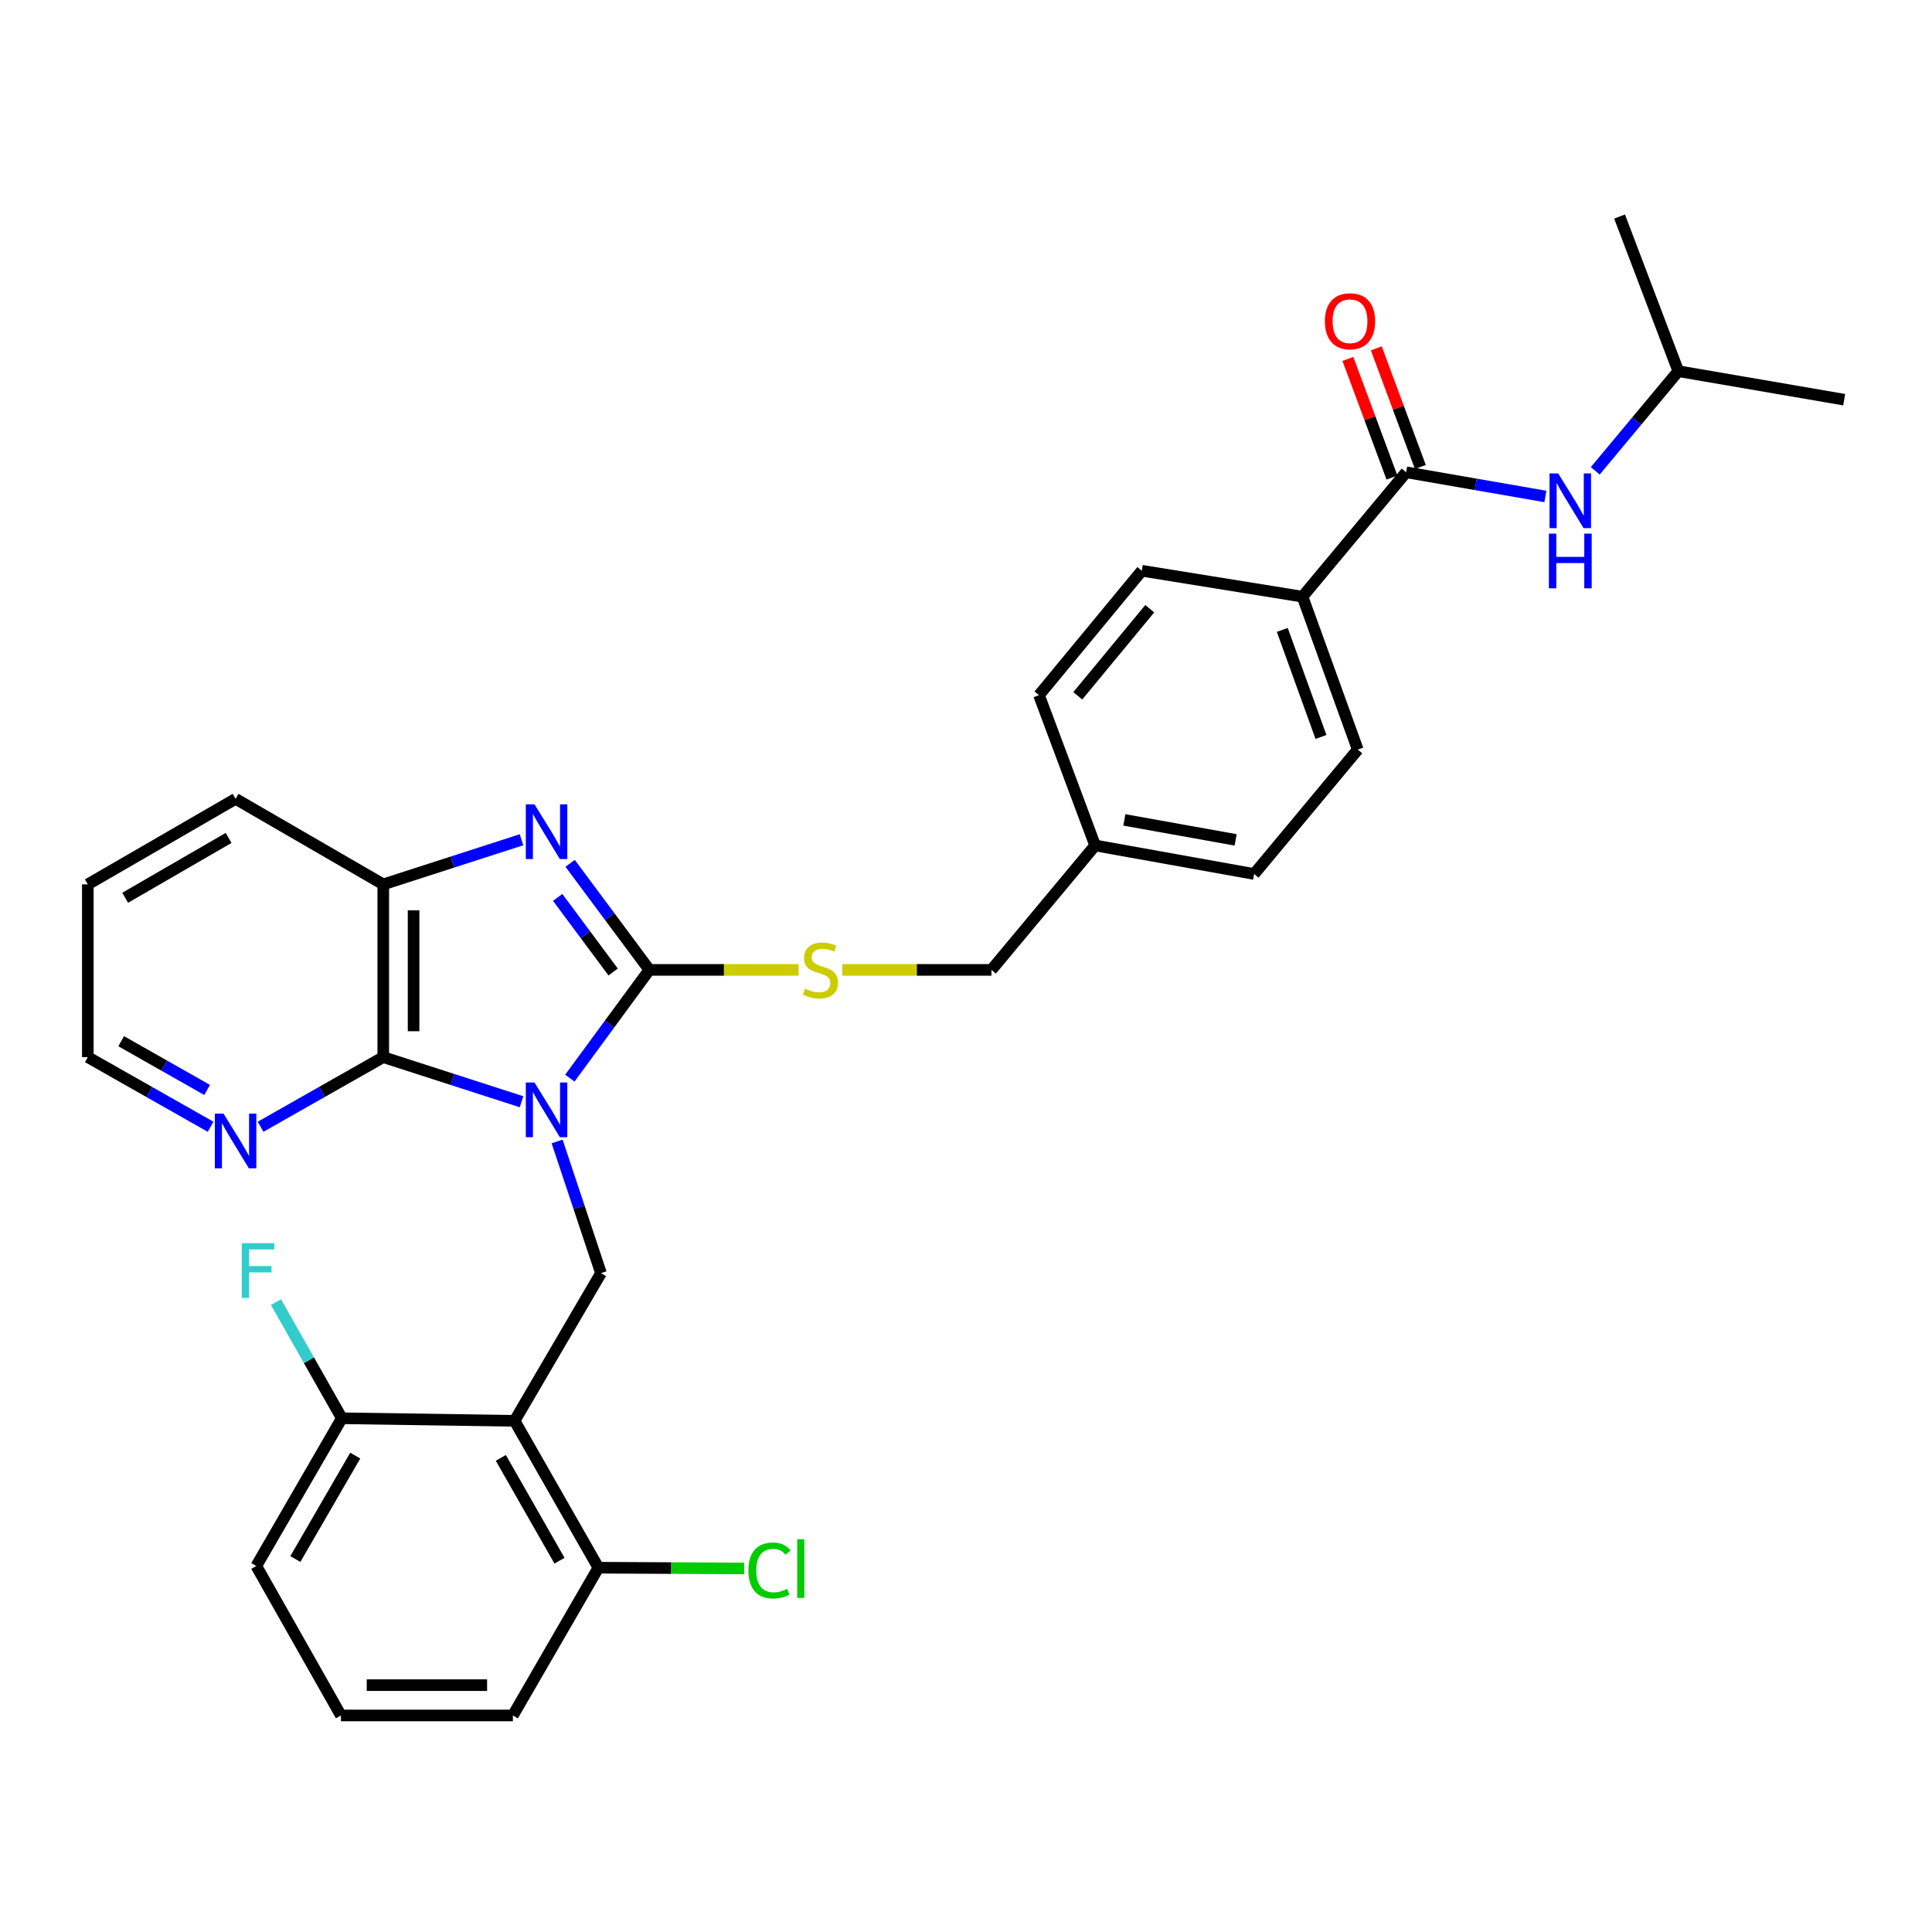 <?xml version='1.0' encoding='iso-8859-1'?>
<svg version='1.1' baseProfile='full'
              xmlns='http://www.w3.org/2000/svg'
                      xmlns:rdkit='http://www.rdkit.org/xml'
                      xmlns:xlink='http://www.w3.org/1999/xlink'
                  xml:space='preserve'
width='1000px' height='1000px' viewBox='0 0 1000 1000'>
<!-- END OF HEADER -->
<rect style='opacity:1.0;fill:#FFFFFF;stroke:none' width='1000' height='1000' x='0' y='0'> </rect>
<path class='bond-0' d='M 294.952,558.037 L 315.532,530.025' style='fill:none;fill-rule:evenodd;stroke:#0000FF;stroke-width:6px;stroke-linecap:butt;stroke-linejoin:miter;stroke-opacity:1' />
<path class='bond-0' d='M 315.532,530.025 L 336.111,502.013' style='fill:none;fill-rule:evenodd;stroke:#000000;stroke-width:6px;stroke-linecap:butt;stroke-linejoin:miter;stroke-opacity:1' />
<path class='bond-2' d='M 269.939,570.262 L 234.159,558.717' style='fill:none;fill-rule:evenodd;stroke:#0000FF;stroke-width:6px;stroke-linecap:butt;stroke-linejoin:miter;stroke-opacity:1' />
<path class='bond-2' d='M 234.159,558.717 L 198.379,547.172' style='fill:none;fill-rule:evenodd;stroke:#000000;stroke-width:6px;stroke-linecap:butt;stroke-linejoin:miter;stroke-opacity:1' />
<path class='bond-4' d='M 288.36,590.832 L 299.715,624.903' style='fill:none;fill-rule:evenodd;stroke:#0000FF;stroke-width:6px;stroke-linecap:butt;stroke-linejoin:miter;stroke-opacity:1' />
<path class='bond-4' d='M 299.715,624.903 L 311.069,658.973' style='fill:none;fill-rule:evenodd;stroke:#000000;stroke-width:6px;stroke-linecap:butt;stroke-linejoin:miter;stroke-opacity:1' />
<path class='bond-1' d='M 336.111,502.013 L 315.6,474.437' style='fill:none;fill-rule:evenodd;stroke:#000000;stroke-width:6px;stroke-linecap:butt;stroke-linejoin:miter;stroke-opacity:1' />
<path class='bond-1' d='M 315.6,474.437 L 295.089,446.861' style='fill:none;fill-rule:evenodd;stroke:#0000FF;stroke-width:6px;stroke-linecap:butt;stroke-linejoin:miter;stroke-opacity:1' />
<path class='bond-1' d='M 317.369,503.104 L 303.011,483.8' style='fill:none;fill-rule:evenodd;stroke:#000000;stroke-width:6px;stroke-linecap:butt;stroke-linejoin:miter;stroke-opacity:1' />
<path class='bond-1' d='M 303.011,483.8 L 288.654,464.497' style='fill:none;fill-rule:evenodd;stroke:#0000FF;stroke-width:6px;stroke-linecap:butt;stroke-linejoin:miter;stroke-opacity:1' />
<path class='bond-7' d='M 336.111,502.013 L 374.733,502.013' style='fill:none;fill-rule:evenodd;stroke:#000000;stroke-width:6px;stroke-linecap:butt;stroke-linejoin:miter;stroke-opacity:1' />
<path class='bond-7' d='M 374.733,502.013 L 413.356,502.013' style='fill:none;fill-rule:evenodd;stroke:#CCCC00;stroke-width:6px;stroke-linecap:butt;stroke-linejoin:miter;stroke-opacity:1' />
<path class='bond-31' d='M 269.939,434.655 L 234.159,446.204' style='fill:none;fill-rule:evenodd;stroke:#0000FF;stroke-width:6px;stroke-linecap:butt;stroke-linejoin:miter;stroke-opacity:1' />
<path class='bond-31' d='M 234.159,446.204 L 198.379,457.753' style='fill:none;fill-rule:evenodd;stroke:#000000;stroke-width:6px;stroke-linecap:butt;stroke-linejoin:miter;stroke-opacity:1' />
<path class='bond-5' d='M 198.379,547.172 L 198.379,457.753' style='fill:none;fill-rule:evenodd;stroke:#000000;stroke-width:6px;stroke-linecap:butt;stroke-linejoin:miter;stroke-opacity:1' />
<path class='bond-5' d='M 214.068,533.759 L 214.068,471.166' style='fill:none;fill-rule:evenodd;stroke:#000000;stroke-width:6px;stroke-linecap:butt;stroke-linejoin:miter;stroke-opacity:1' />
<path class='bond-9' d='M 198.379,547.172 L 166.627,565.191' style='fill:none;fill-rule:evenodd;stroke:#000000;stroke-width:6px;stroke-linecap:butt;stroke-linejoin:miter;stroke-opacity:1' />
<path class='bond-9' d='M 166.627,565.191 L 134.876,583.21' style='fill:none;fill-rule:evenodd;stroke:#0000FF;stroke-width:6px;stroke-linecap:butt;stroke-linejoin:miter;stroke-opacity:1' />
<path class='bond-3' d='M 266.347,735.422 L 311.069,658.973' style='fill:none;fill-rule:evenodd;stroke:#000000;stroke-width:6px;stroke-linecap:butt;stroke-linejoin:miter;stroke-opacity:1' />
<path class='bond-11' d='M 266.347,735.422 L 309.727,811.444' style='fill:none;fill-rule:evenodd;stroke:#000000;stroke-width:6px;stroke-linecap:butt;stroke-linejoin:miter;stroke-opacity:1' />
<path class='bond-11' d='M 259.228,754.601 L 289.594,807.817' style='fill:none;fill-rule:evenodd;stroke:#000000;stroke-width:6px;stroke-linecap:butt;stroke-linejoin:miter;stroke-opacity:1' />
<path class='bond-12' d='M 266.347,735.422 L 176.937,734.089' style='fill:none;fill-rule:evenodd;stroke:#000000;stroke-width:6px;stroke-linecap:butt;stroke-linejoin:miter;stroke-opacity:1' />
<path class='bond-23' d='M 198.379,457.753 L 121.938,413.484' style='fill:none;fill-rule:evenodd;stroke:#000000;stroke-width:6px;stroke-linecap:butt;stroke-linejoin:miter;stroke-opacity:1' />
<path class='bond-6' d='M 727.822,244.443 L 674.174,308.838' style='fill:none;fill-rule:evenodd;stroke:#000000;stroke-width:6px;stroke-linecap:butt;stroke-linejoin:miter;stroke-opacity:1' />
<path class='bond-8' d='M 727.822,244.443 L 763.852,250.705' style='fill:none;fill-rule:evenodd;stroke:#000000;stroke-width:6px;stroke-linecap:butt;stroke-linejoin:miter;stroke-opacity:1' />
<path class='bond-8' d='M 763.852,250.705 L 799.882,256.967' style='fill:none;fill-rule:evenodd;stroke:#0000FF;stroke-width:6px;stroke-linecap:butt;stroke-linejoin:miter;stroke-opacity:1' />
<path class='bond-13' d='M 735.176,241.712 L 723.774,211.013' style='fill:none;fill-rule:evenodd;stroke:#000000;stroke-width:6px;stroke-linecap:butt;stroke-linejoin:miter;stroke-opacity:1' />
<path class='bond-13' d='M 723.774,211.013 L 712.373,180.314' style='fill:none;fill-rule:evenodd;stroke:#FF0000;stroke-width:6px;stroke-linecap:butt;stroke-linejoin:miter;stroke-opacity:1' />
<path class='bond-13' d='M 720.468,247.175 L 709.067,216.476' style='fill:none;fill-rule:evenodd;stroke:#000000;stroke-width:6px;stroke-linecap:butt;stroke-linejoin:miter;stroke-opacity:1' />
<path class='bond-13' d='M 709.067,216.476 L 697.665,185.777' style='fill:none;fill-rule:evenodd;stroke:#FF0000;stroke-width:6px;stroke-linecap:butt;stroke-linejoin:miter;stroke-opacity:1' />
<path class='bond-16' d='M 435.942,502.013 L 474.561,502.013' style='fill:none;fill-rule:evenodd;stroke:#CCCC00;stroke-width:6px;stroke-linecap:butt;stroke-linejoin:miter;stroke-opacity:1' />
<path class='bond-16' d='M 474.561,502.013 L 513.179,502.013' style='fill:none;fill-rule:evenodd;stroke:#000000;stroke-width:6px;stroke-linecap:butt;stroke-linejoin:miter;stroke-opacity:1' />
<path class='bond-22' d='M 825.701,243.703 L 847.196,217.912' style='fill:none;fill-rule:evenodd;stroke:#0000FF;stroke-width:6px;stroke-linecap:butt;stroke-linejoin:miter;stroke-opacity:1' />
<path class='bond-22' d='M 847.196,217.912 L 868.692,192.121' style='fill:none;fill-rule:evenodd;stroke:#000000;stroke-width:6px;stroke-linecap:butt;stroke-linejoin:miter;stroke-opacity:1' />
<path class='bond-25' d='M 109,583.213 L 77.227,565.193' style='fill:none;fill-rule:evenodd;stroke:#0000FF;stroke-width:6px;stroke-linecap:butt;stroke-linejoin:miter;stroke-opacity:1' />
<path class='bond-25' d='M 77.227,565.193 L 45.455,547.172' style='fill:none;fill-rule:evenodd;stroke:#000000;stroke-width:6px;stroke-linecap:butt;stroke-linejoin:miter;stroke-opacity:1' />
<path class='bond-25' d='M 107.209,564.16 L 84.968,551.546' style='fill:none;fill-rule:evenodd;stroke:#0000FF;stroke-width:6px;stroke-linecap:butt;stroke-linejoin:miter;stroke-opacity:1' />
<path class='bond-25' d='M 84.968,551.546 L 62.727,538.931' style='fill:none;fill-rule:evenodd;stroke:#000000;stroke-width:6px;stroke-linecap:butt;stroke-linejoin:miter;stroke-opacity:1' />
<path class='bond-10' d='M 674.174,308.838 L 702.78,387.98' style='fill:none;fill-rule:evenodd;stroke:#000000;stroke-width:6px;stroke-linecap:butt;stroke-linejoin:miter;stroke-opacity:1' />
<path class='bond-10' d='M 663.71,326.043 L 683.735,381.442' style='fill:none;fill-rule:evenodd;stroke:#000000;stroke-width:6px;stroke-linecap:butt;stroke-linejoin:miter;stroke-opacity:1' />
<path class='bond-34' d='M 674.174,308.838 L 590.996,295.415' style='fill:none;fill-rule:evenodd;stroke:#000000;stroke-width:6px;stroke-linecap:butt;stroke-linejoin:miter;stroke-opacity:1' />
<path class='bond-18' d='M 309.727,811.444 L 347.438,811.637' style='fill:none;fill-rule:evenodd;stroke:#000000;stroke-width:6px;stroke-linecap:butt;stroke-linejoin:miter;stroke-opacity:1' />
<path class='bond-18' d='M 347.438,811.637 L 385.149,811.83' style='fill:none;fill-rule:evenodd;stroke:#00CC00;stroke-width:6px;stroke-linecap:butt;stroke-linejoin:miter;stroke-opacity:1' />
<path class='bond-27' d='M 309.727,811.444 L 265.467,887.919' style='fill:none;fill-rule:evenodd;stroke:#000000;stroke-width:6px;stroke-linecap:butt;stroke-linejoin:miter;stroke-opacity:1' />
<path class='bond-17' d='M 176.937,734.089 L 159.888,704.039' style='fill:none;fill-rule:evenodd;stroke:#000000;stroke-width:6px;stroke-linecap:butt;stroke-linejoin:miter;stroke-opacity:1' />
<path class='bond-17' d='M 159.888,704.039 L 142.838,673.989' style='fill:none;fill-rule:evenodd;stroke:#33CCCC;stroke-width:6px;stroke-linecap:butt;stroke-linejoin:miter;stroke-opacity:1' />
<path class='bond-26' d='M 176.937,734.089 L 132.659,810.555' style='fill:none;fill-rule:evenodd;stroke:#000000;stroke-width:6px;stroke-linecap:butt;stroke-linejoin:miter;stroke-opacity:1' />
<path class='bond-26' d='M 183.873,753.421 L 152.878,806.947' style='fill:none;fill-rule:evenodd;stroke:#000000;stroke-width:6px;stroke-linecap:butt;stroke-linejoin:miter;stroke-opacity:1' />
<path class='bond-14' d='M 590.996,295.415 L 537.784,359.819' style='fill:none;fill-rule:evenodd;stroke:#000000;stroke-width:6px;stroke-linecap:butt;stroke-linejoin:miter;stroke-opacity:1' />
<path class='bond-14' d='M 595.109,315.069 L 557.861,360.151' style='fill:none;fill-rule:evenodd;stroke:#000000;stroke-width:6px;stroke-linecap:butt;stroke-linejoin:miter;stroke-opacity:1' />
<path class='bond-15' d='M 702.78,387.98 L 649.133,452.375' style='fill:none;fill-rule:evenodd;stroke:#000000;stroke-width:6px;stroke-linecap:butt;stroke-linejoin:miter;stroke-opacity:1' />
<path class='bond-19' d='M 513.179,502.013 L 566.844,437.61' style='fill:none;fill-rule:evenodd;stroke:#000000;stroke-width:6px;stroke-linecap:butt;stroke-linejoin:miter;stroke-opacity:1' />
<path class='bond-20' d='M 566.844,437.61 L 537.784,359.819' style='fill:none;fill-rule:evenodd;stroke:#000000;stroke-width:6px;stroke-linecap:butt;stroke-linejoin:miter;stroke-opacity:1' />
<path class='bond-21' d='M 566.844,437.61 L 649.133,452.375' style='fill:none;fill-rule:evenodd;stroke:#000000;stroke-width:6px;stroke-linecap:butt;stroke-linejoin:miter;stroke-opacity:1' />
<path class='bond-21' d='M 581.958,424.382 L 639.56,434.718' style='fill:none;fill-rule:evenodd;stroke:#000000;stroke-width:6px;stroke-linecap:butt;stroke-linejoin:miter;stroke-opacity:1' />
<path class='bond-28' d='M 868.692,192.121 L 838.29,112.081' style='fill:none;fill-rule:evenodd;stroke:#000000;stroke-width:6px;stroke-linecap:butt;stroke-linejoin:miter;stroke-opacity:1' />
<path class='bond-29' d='M 868.692,192.121 L 954.545,206.877' style='fill:none;fill-rule:evenodd;stroke:#000000;stroke-width:6px;stroke-linecap:butt;stroke-linejoin:miter;stroke-opacity:1' />
<path class='bond-33' d='M 121.938,413.484 L 45.455,457.753' style='fill:none;fill-rule:evenodd;stroke:#000000;stroke-width:6px;stroke-linecap:butt;stroke-linejoin:miter;stroke-opacity:1' />
<path class='bond-33' d='M 118.325,433.703 L 64.786,464.691' style='fill:none;fill-rule:evenodd;stroke:#000000;stroke-width:6px;stroke-linecap:butt;stroke-linejoin:miter;stroke-opacity:1' />
<path class='bond-24' d='M 176.466,887.919 L 132.659,810.555' style='fill:none;fill-rule:evenodd;stroke:#000000;stroke-width:6px;stroke-linecap:butt;stroke-linejoin:miter;stroke-opacity:1' />
<path class='bond-32' d='M 176.466,887.919 L 265.467,887.919' style='fill:none;fill-rule:evenodd;stroke:#000000;stroke-width:6px;stroke-linecap:butt;stroke-linejoin:miter;stroke-opacity:1' />
<path class='bond-32' d='M 189.817,872.23 L 252.117,872.23' style='fill:none;fill-rule:evenodd;stroke:#000000;stroke-width:6px;stroke-linecap:butt;stroke-linejoin:miter;stroke-opacity:1' />
<path class='bond-30' d='M 45.455,547.172 L 45.455,457.753' style='fill:none;fill-rule:evenodd;stroke:#000000;stroke-width:6px;stroke-linecap:butt;stroke-linejoin:miter;stroke-opacity:1' />
<path  class='atom-0' d='M 276.639 560.284
L 285.919 575.284
Q 286.839 576.764, 288.319 579.444
Q 289.799 582.124, 289.879 582.284
L 289.879 560.284
L 293.639 560.284
L 293.639 588.604
L 289.759 588.604
L 279.799 572.204
Q 278.639 570.284, 277.399 568.084
Q 276.199 565.884, 275.839 565.204
L 275.839 588.604
L 272.159 588.604
L 272.159 560.284
L 276.639 560.284
' fill='#0000FF'/>
<path  class='atom-2' d='M 276.639 416.312
L 285.919 431.312
Q 286.839 432.792, 288.319 435.472
Q 289.799 438.152, 289.879 438.312
L 289.879 416.312
L 293.639 416.312
L 293.639 444.632
L 289.759 444.632
L 279.799 428.232
Q 278.639 426.312, 277.399 424.112
Q 276.199 421.912, 275.839 421.232
L 275.839 444.632
L 272.159 444.632
L 272.159 416.312
L 276.639 416.312
' fill='#0000FF'/>
<path  class='atom-8' d='M 416.649 511.733
Q 416.969 511.853, 418.289 512.413
Q 419.609 512.973, 421.049 513.333
Q 422.529 513.653, 423.969 513.653
Q 426.649 513.653, 428.209 512.373
Q 429.769 511.053, 429.769 508.773
Q 429.769 507.213, 428.969 506.253
Q 428.209 505.293, 427.009 504.773
Q 425.809 504.253, 423.809 503.653
Q 421.289 502.893, 419.769 502.173
Q 418.289 501.453, 417.209 499.933
Q 416.169 498.413, 416.169 495.853
Q 416.169 492.293, 418.569 490.093
Q 421.009 487.893, 425.809 487.893
Q 429.089 487.893, 432.809 489.453
L 431.889 492.533
Q 428.489 491.133, 425.929 491.133
Q 423.169 491.133, 421.649 492.293
Q 420.129 493.413, 420.169 495.373
Q 420.169 496.893, 420.929 497.813
Q 421.729 498.733, 422.849 499.253
Q 424.009 499.773, 425.929 500.373
Q 428.489 501.173, 430.009 501.973
Q 431.529 502.773, 432.609 504.413
Q 433.729 506.013, 433.729 508.773
Q 433.729 512.693, 431.089 514.813
Q 428.489 516.893, 424.129 516.893
Q 421.609 516.893, 419.689 516.333
Q 417.809 515.813, 415.569 514.893
L 416.649 511.733
' fill='#CCCC00'/>
<path  class='atom-9' d='M 806.518 245.049
L 815.798 260.049
Q 816.718 261.529, 818.198 264.209
Q 819.678 266.889, 819.758 267.049
L 819.758 245.049
L 823.518 245.049
L 823.518 273.369
L 819.638 273.369
L 809.678 256.969
Q 808.518 255.049, 807.278 252.849
Q 806.078 250.649, 805.718 249.969
L 805.718 273.369
L 802.038 273.369
L 802.038 245.049
L 806.518 245.049
' fill='#0000FF'/>
<path  class='atom-9' d='M 801.698 276.201
L 805.538 276.201
L 805.538 288.241
L 820.018 288.241
L 820.018 276.201
L 823.858 276.201
L 823.858 304.521
L 820.018 304.521
L 820.018 291.441
L 805.538 291.441
L 805.538 304.521
L 801.698 304.521
L 801.698 276.201
' fill='#0000FF'/>
<path  class='atom-10' d='M 115.678 576.392
L 124.958 591.392
Q 125.878 592.872, 127.358 595.552
Q 128.838 598.232, 128.918 598.392
L 128.918 576.392
L 132.678 576.392
L 132.678 604.712
L 128.798 604.712
L 118.838 588.312
Q 117.678 586.392, 116.438 584.192
Q 115.238 581.992, 114.878 581.312
L 114.878 604.712
L 111.198 604.712
L 111.198 576.392
L 115.678 576.392
' fill='#0000FF'/>
<path  class='atom-14' d='M 685.762 166.279
Q 685.762 159.479, 689.122 155.679
Q 692.482 151.879, 698.762 151.879
Q 705.042 151.879, 708.402 155.679
Q 711.762 159.479, 711.762 166.279
Q 711.762 173.159, 708.362 177.079
Q 704.962 180.959, 698.762 180.959
Q 692.522 180.959, 689.122 177.079
Q 685.762 173.199, 685.762 166.279
M 698.762 177.759
Q 703.082 177.759, 705.402 174.879
Q 707.762 171.959, 707.762 166.279
Q 707.762 160.719, 705.402 157.919
Q 703.082 155.079, 698.762 155.079
Q 694.442 155.079, 692.082 157.879
Q 689.762 160.679, 689.762 166.279
Q 689.762 171.999, 692.082 174.879
Q 694.442 177.759, 698.762 177.759
' fill='#FF0000'/>
<path  class='atom-18' d='M 125.137 643.471
L 141.977 643.471
L 141.977 646.711
L 128.937 646.711
L 128.937 655.311
L 140.537 655.311
L 140.537 658.591
L 128.937 658.591
L 128.937 671.791
L 125.137 671.791
L 125.137 643.471
' fill='#33CCCC'/>
<path  class='atom-19' d='M 387.363 812.877
Q 387.363 805.837, 390.643 802.157
Q 393.963 798.437, 400.243 798.437
Q 406.083 798.437, 409.203 802.557
L 406.563 804.717
Q 404.283 801.717, 400.243 801.717
Q 395.963 801.717, 393.683 804.597
Q 391.443 807.437, 391.443 812.877
Q 391.443 818.477, 393.763 821.357
Q 396.123 824.237, 400.683 824.237
Q 403.803 824.237, 407.443 822.357
L 408.563 825.357
Q 407.083 826.317, 404.843 826.877
Q 402.603 827.437, 400.123 827.437
Q 393.963 827.437, 390.643 823.677
Q 387.363 819.917, 387.363 812.877
' fill='#00CC00'/>
<path  class='atom-19' d='M 412.643 796.717
L 416.323 796.717
L 416.323 827.077
L 412.643 827.077
L 412.643 796.717
' fill='#00CC00'/>
</svg>
